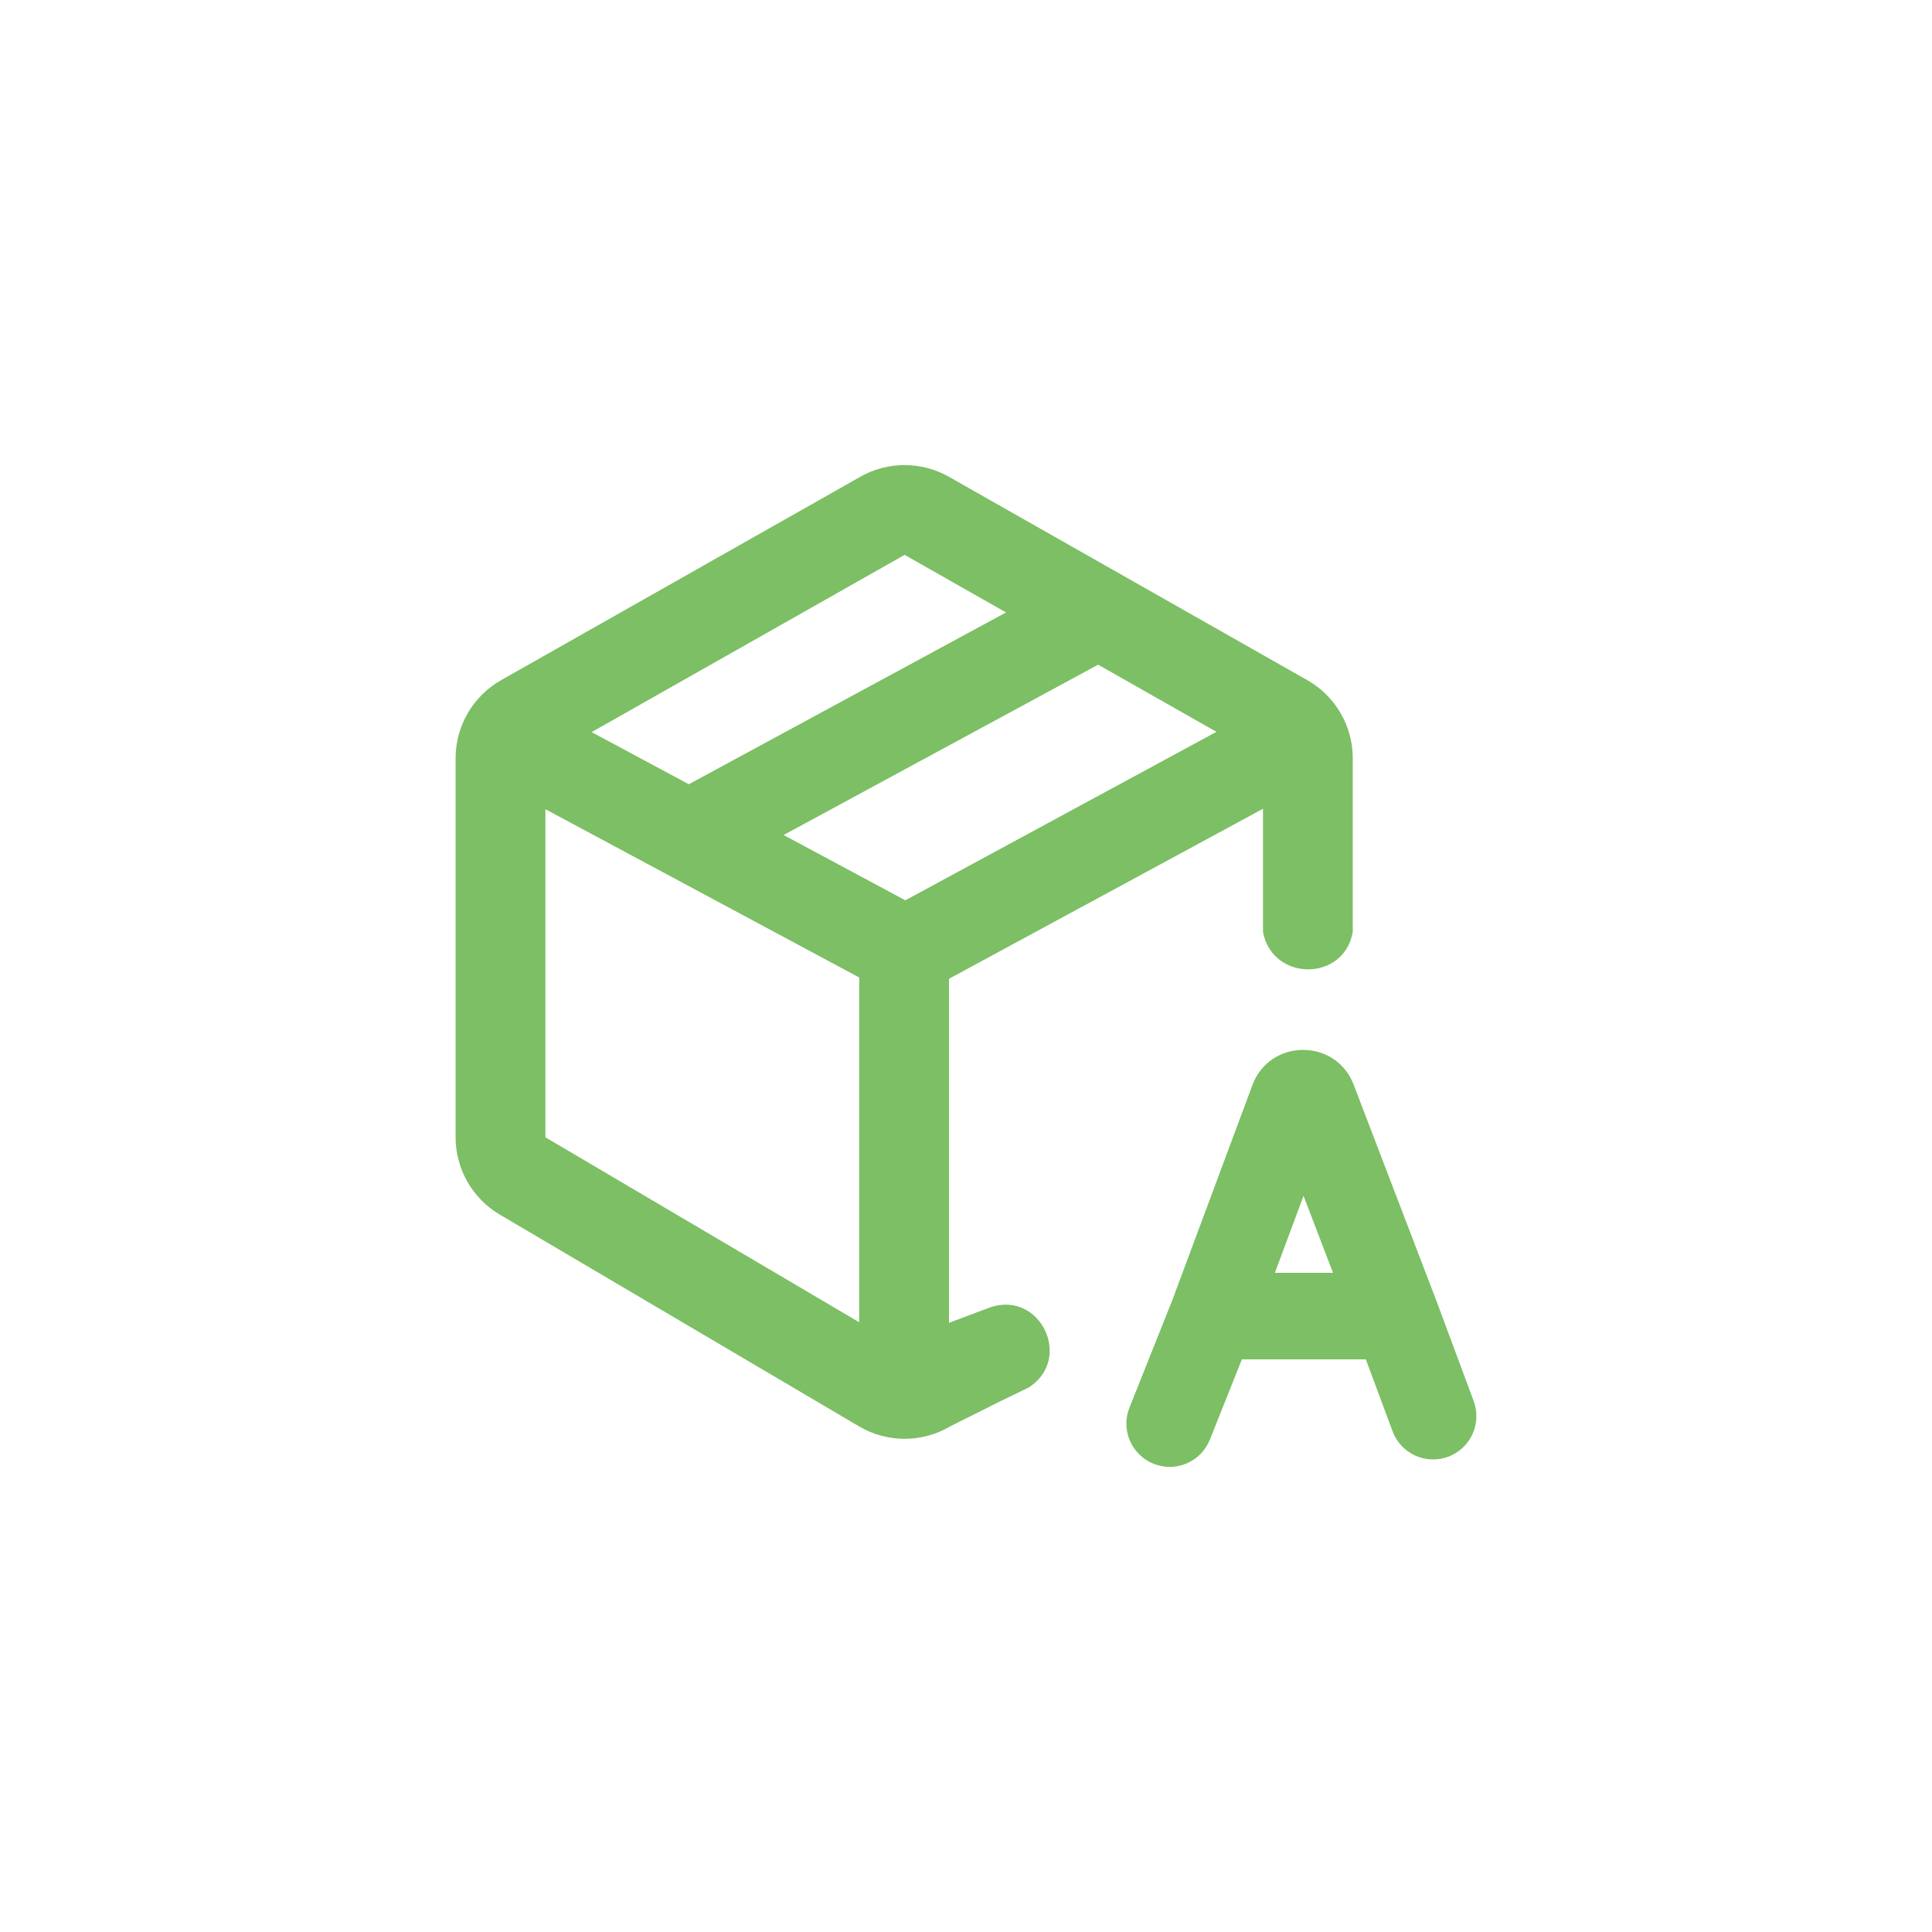 <svg width="50" height="50" viewBox="0 0 50 50" fill="none" xmlns="http://www.w3.org/2000/svg">
<g filter="url(#filter0_d_9_529)">
<path d="M1 13C1 6.373 6.373 1 13 1H37C43.627 1 49 6.373 49 13V37C49 43.627 43.627 49 37 49H13C6.373 49 1 43.627 1 37V13Z" fill="white"/>
<path fill-rule="evenodd" clip-rule="evenodd" d="M24.558 12.339C23.847 11.936 22.977 11.935 22.266 12.338L12.97 17.602C12.241 18.014 11.791 18.787 11.791 19.624V29.433C11.791 30.255 12.226 31.017 12.935 31.434L22.231 36.914C22.96 37.344 23.864 37.344 24.593 36.913L25.909 36.254L26.617 35.911C27.776 35.182 26.933 33.399 25.634 33.831L24.56 34.234V25.331L32.686 20.931V24.121C32.933 25.407 34.782 25.41 35.009 24.121V19.623C35.009 18.787 34.56 18.015 33.832 17.602L24.558 12.339ZM23.411 14.36L15.311 18.947L17.827 20.296L26.037 15.85L23.411 14.36ZM28.42 17.202L20.279 21.61L23.43 23.3L31.482 18.94L28.42 17.202ZM14.115 29.433V20.942L22.236 25.297V34.22L14.115 29.433Z" fill="#7CBF64"/>
<path fill-rule="evenodd" clip-rule="evenodd" d="M36.039 37.04L35.348 35.18H32.14L31.311 37.258C31.082 37.833 30.43 38.113 29.856 37.883C29.281 37.654 29.001 37.003 29.231 36.428L30.336 33.657L32.412 28.083C32.863 26.873 34.57 26.866 35.032 28.07L37.176 33.67L38.139 36.26C38.354 36.839 38.059 37.484 37.479 37.7C36.899 37.915 36.254 37.62 36.039 37.04ZM32.994 32.94L33.735 30.948L34.498 32.94H32.994Z" fill="#7CBF64"/>
</g>
<defs>
<filter id="filter0_d_9_529" x="0" y="0" width="50" height="50" filterUnits="userSpaceOnUse" color-interpolation-filters="sRGB">
<feFlood flood-opacity="0" result="BackgroundImageFix"/>
<feColorMatrix in="SourceAlpha" type="matrix" values="0 0 0 0 0 0 0 0 0 0 0 0 0 0 0 0 0 0 127 0" result="hardAlpha"/>
<feMorphology radius="1" operator="dilate" in="SourceAlpha" result="effect1_dropShadow_9_529"/>
<feOffset/>
<feComposite in2="hardAlpha" operator="out"/>
<feColorMatrix type="matrix" values="0 0 0 0 0.067 0 0 0 0 0.094 0 0 0 0 0.153 0 0 0 0.05 0"/>
<feBlend mode="normal" in2="BackgroundImageFix" result="effect1_dropShadow_9_529"/>
<feBlend mode="normal" in="SourceGraphic" in2="effect1_dropShadow_9_529" result="shape"/>
</filter>
</defs>
</svg>
